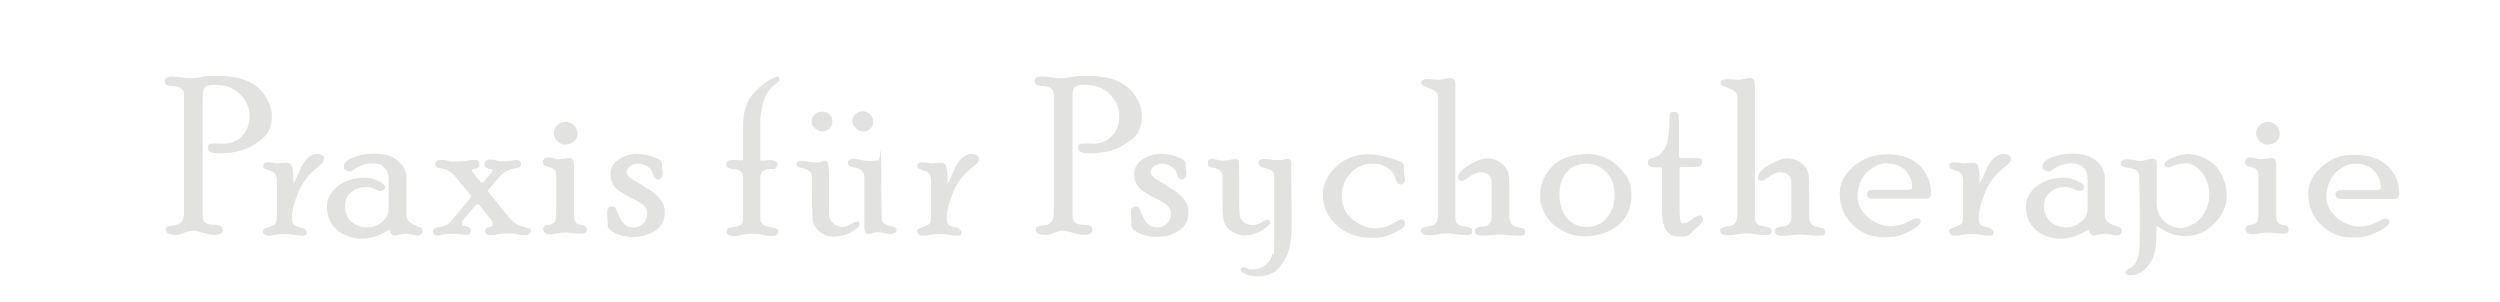 <?xml version="1.0" encoding="UTF-8"?>
<svg id="Ebene_1" xmlns="http://www.w3.org/2000/svg" width="297mm" height="35.9mm" version="1.1" viewBox="0 0 841.9 101.9">
  <!-- Generator: Adobe Illustrator 29.2.1, SVG Export Plug-In . SVG Version: 2.1.0 Build 116)  -->
  <defs>
    <style>
      .st0 {
        fill: #e2e2e1;
      }
    </style>
  </defs>
  <path class="st0" d="M367.8,48.4c-.6,0-1.2,0-1.9,0-.7,0-1.1,0-1.2,0-.6,0-1,.1-1.3.3-.3.2-.5.5-.5.9,0,1.4,1.2,2.1,3.6,2.1,4.1,0,7.4-.6,9.9-1.8,2.5-1.2,4.5-2.6,6-4.1,1.4-1.6,2.1-3.8,2.1-6.7s-1.5-6.8-4.6-9.5c-3.1-2.7-7.5-4-13.3-4s-4.4.1-6,.4c-1.7.3-2.9.4-3.6.4s-1.8-.1-3-.3c-1.2-.2-2.2-.3-3.2-.3-1.7,0-2.5.5-2.5,1.6s.8,1.6,2.5,1.6c2.6,0,4,1,4,2.9v39.9c0,1.1-.2,2-.7,2.8-.5.8-1.4,1.2-2.7,1.4s-2.2.3-2.4.5c-.2.2-.3.5-.3.9,0,1.2,1,1.8,3.1,1.8s1.6-.2,3-.7c1.4-.5,2.5-.7,3.2-.7s1.6.2,3.3.7c1.7.5,2.9.7,3.5.7,2,0,3-.5,3-1.5s-.2-1-.6-1.4c-.4-.3-1.2-.5-2.4-.5-2.5,0-3.7-1-3.7-2.9v-39c0-1.5,0-2.6.2-3.3.1-.7.5-1.2,1-1.5.6-.4,1.5-.5,2.8-.5,3.6,0,6.5,1,8.6,3.2,2.1,2.1,3.2,4.5,3.2,7.3s-.9,5.2-2.6,6.9c-1.7,1.6-3.9,2.5-6.6,2.5Z"/>
  <path class="st0" d="M393.2,62.7c-2.8-1.5-4.5-2.5-5-3.1-.5-.6-.8-1.2-.8-1.7s.4-1.3,1.2-1.8,1.7-.9,2.6-.9,1.7.2,2.4.5c.7.4,1.3.7,1.7,1.2.5.4.8,1,1,1.7.2.7.4,1.2.6,1.5.2.3.7.4,1.2.4s.7-.2,1-.6c.3-.4.4-.9.4-1.4s0-1-.2-1.7c0-.7-.1-1.3-.1-1.7,0-.8-.9-1.5-2.8-2.2-1.8-.7-3.8-1-5.7-1s-4.4.7-6.2,2c-1.8,1.3-2.6,2.9-2.6,4.8s.4,2.8,1.2,4c.8,1.2,2.6,2.5,5.3,3.8,2.7,1.3,4.4,2.3,5,3.1.6.8.9,1.6.9,2.5,0,1.3-.5,2.4-1.4,3.3-.9.9-2,1.3-3.3,1.3s-2-.3-2.8-.9c-.8-.6-1.5-1.6-2.1-3.1-.6-1.5-1-2.4-1.3-2.7-.3-.3-.6-.4-.9-.4-1.1,0-1.7.6-1.7,1.8s0,1.4.1,2.4c0,1,.1,1.8.1,2.5s.9,1.6,2.7,2.4c1.8.8,3.6,1.2,5.4,1.2,3.3,0,5.9-.7,8-2.2,2.1-1.5,3.1-3.5,3.1-5.9s-.5-3.1-1.5-4.6c-1-1.4-2.9-2.9-5.7-4.4Z"/>
  <path class="st0" d="M424.8,77.8c1.9-1.1,2.9-2.1,2.9-2.8s-.3-.9-.9-.9-1,.3-2,.9c-1,.6-2,.9-2.9.9s-2.3-.3-3-.9-1.2-1.3-1.4-2.2c-.1-.9-.2-2.4-.2-4.5s0-5.6,0-8.8c0-3.2-.1-4.9-.1-5.1,0-.2-.2-.4-.4-.5-.2-.2-.5-.3-.6-.3-.3,0-1,.1-2,.3-1.1.2-1.8.3-2.2.3s-1-.1-2-.3c-1-.2-1.8-.3-2.1-.3s-.7.1-.9.4c-.2.3-.3.6-.3,1s.1.9.4,1.1c.3.2.9.4,2,.6,1.8.4,2.6,1.5,2.6,3.5v7.4c0,3.5.1,5.9.5,7.2.4,1.3,1.3,2.5,2.8,3.3,1.5.9,2.9,1.3,4.2,1.3,1.9,0,3.9-.6,5.8-1.7Z"/>
  <path class="st0" d="M434.9,55.4c0-1.2-.4-1.8-1.3-1.8s-.7,0-1.2.2c-.6.2-1.2.2-1.7.2s-1.6,0-2.7-.2c-1.1-.1-1.8-.2-2.3-.2-1.3,0-1.9.5-1.9,1.4s.9,1.5,2.6,1.8c1.8.3,2.7,1.1,2.7,2.4,0,1.3,0,7.7,0,19.2s-.2,5.6-.6,7.3c-.4,1.6-1.2,2.9-2.5,3.8-1.3.9-2.6,1.4-4,1.4s-1.4-.1-2-.4c-.6-.3-1-.4-1.2-.4s-.5.1-.7.3c-.2.2-.3.4-.3.6,0,.4.5.9,1.6,1.4,1,.5,2.5.8,4.3.8s3.9-.5,5.3-1.4c1.5-.9,2.8-2.6,4.1-5,1.3-2.4,1.9-6.3,1.9-11.8s0-4.6-.1-9.2c0-4.6-.1-8.1-.1-10.4Z"/>
  <path class="st0" d="M455.1,58c2.2-1.9,4.5-2.8,7-2.8s3.7.4,5.1,1.3c1.4.9,2.3,2,2.7,3.5.4,1.5,1,2.2,1.8,2.2s1.5-.5,1.5-1.6,0-.6-.2-1.4c-.1-.9-.2-2-.2-3.3s-1.4-1.6-4.3-2.5c-2.9-.9-5.4-1.4-7.7-1.4-4.2,0-7.8,1.4-10.8,4.2-3,2.8-4.5,6-4.5,9.6s1.6,7.5,4.8,10.3c3.2,2.7,7,4.1,11.4,4.1s5.3-.6,7.8-1.7c2.5-1.2,3.7-2.1,3.7-2.8,0-1.1-.3-1.7-1-1.7s-1.4.4-2.7,1.1c-1.3.8-2.4,1.3-3.4,1.5-1,.2-2,.4-3,.4-2.6,0-5.1-1-7.6-3-2.4-2-3.6-4.6-3.6-7.8s1.1-6.1,3.2-8Z"/>
  <path class="st0" d="M493.1,76.3c-1.2-.2-2-.5-2.4-1-.4-.5-.5-1.1-.5-1.8V29.3c0-1.3-.2-2.2-.5-2.5-.3-.3-.8-.5-1.3-.5s-1,.1-1.8.3c-.8.2-1.4.3-1.9.3s-1.1,0-1.9-.1c-.9-.1-1.5-.1-1.9-.1-1.5,0-2.2.4-2.2,1.3s.1.5.4.7c.2.2,1,.5,2.2,1,1.2.4,2,.9,2.5,1.4.4.5.6,1,.6,1.6v39.7c0,1-.2,1.8-.6,2.6-.4.7-1.2,1.2-2.5,1.3-1.3.1-2,.4-2.3.6-.2.3-.4.6-.4,1,0,.9.9,1.4,2.6,1.4s1.7,0,3-.3c1.3-.2,2.3-.3,3-.3s1.8,0,3.3.3c1.4.2,2.5.3,3.3.3,1.4,0,2.1-.4,2.1-1.2s-.1-.8-.4-1.1c-.3-.3-1-.5-2.3-.7Z"/>
  <path class="st0" d="M511.4,76.6c-1.2-.2-2-.6-2.4-1.2-.4-.7-.6-1.4-.6-2.3s0-1.6,0-3.7c0-2.1,0-3.9,0-5.3,0-3.5-.1-5.5-.4-6.1-.5-1.3-1.4-2.4-2.7-3.3-1.4-.9-2.8-1.3-4.3-1.3s-3.6.7-6.1,2.2c-2.5,1.5-3.8,2.9-3.8,4.2s.1.5.4.8c.3.3.5.4.8.4.5,0,1.2-.4,2.2-1.1,1.5-1.2,2.9-1.8,4.1-1.8s2.1.3,2.8.9c.7.6,1,1.5,1,2.7s0,3.2,0,5.7c0,2.5,0,4.4,0,5.7s-.2,1.6-.6,2.2c-.4.6-1.2,1-2.4,1.1-1.2.1-2,.3-2.2.6-.2.2-.4.5-.4.9,0,1.1.8,1.6,2.4,1.6s1.7,0,3.1-.2c1.3-.2,2.4-.2,3-.2s1.6,0,2.9.2c1.3.1,2.3.2,2.9.2,1,0,1.8,0,2.1-.2.4-.1.5-.5.5-1s-.1-.7-.3-1c-.2-.3-1-.5-2.2-.7Z"/>
  <path class="st0" d="M534.4,52c-5.1,0-8.9,1.4-11.6,4.2-2.7,2.8-4,6.1-4,9.8s1.5,7.2,4.6,9.8,6.5,3.9,10.3,3.9,8.7-1.3,11.6-3.9c2.9-2.6,4.3-5.9,4.3-10s-1.5-6.9-4.5-9.7c-3-2.8-6.5-4.2-10.6-4.2ZM541.2,73.5c-1.7,2-3.9,3-6.7,3s-4.9-1-6.6-2.9c-1.7-2-2.6-4.6-2.6-8s.8-5.5,2.4-7.5c1.6-1.9,3.8-2.9,6.6-2.9s5,1,6.9,2.9c1.8,2,2.7,4.5,2.7,7.5s-.8,5.7-2.5,7.7Z"/>
  <path class="st0" d="M572.3,72.7c-.4,0-1.2.4-2.3,1.3-1.1.9-2.1,1.3-2.9,1.3s-.8-.3-1-.9c-.2-.6-.3-1.9-.3-4v-13.1c0-.4,0-.7.1-.8,0-.1.3-.2.6-.2h4.6c1.5,0,2.3-.5,2.3-1.6s-.5-1.4-1.6-1.4h-5.2c-.6,0-1-.2-1-.7v-12.3c0-1-.1-1.6-.3-2-.2-.4-.8-.6-1.7-.6s-1.2.7-1.2,2.2c0,3.1-.2,5.4-.5,7-.3,1.6-.8,2.9-1.5,3.8-.7.9-1.3,1.5-1.7,1.8-.4.3-1,.5-1.7.7-.7.2-1.2.4-1.5.6-.3.2-.4.5-.4,1s.2,1,.5,1.2c.3.3,1,.4,2,.4s1.9,0,2.1,0c.1,0,.2.3.2.8v14.1c0,5.7,1.9,8.5,5.8,8.5s3.2-.8,5.1-2.3c1.9-1.6,2.9-2.7,2.9-3.4s-.1-.8-.4-1.1c-.3-.3-.5-.4-.9-.4Z"/>
  <path class="st0" d="M594.2,76.3c-1.2-.2-2-.5-2.4-1-.4-.5-.6-1.1-.6-1.8V29.3c0-1.3-.2-2.2-.5-2.5-.3-.3-.8-.5-1.3-.5s-1,.1-1.8.3c-.8.2-1.4.3-1.9.3s-1,0-1.9-.1c-.9-.1-1.5-.1-1.9-.1-1.4,0-2.2.4-2.2,1.3s.1.5.3.7c.2.2,1,.5,2.2,1,1.2.4,2,.9,2.5,1.4.4.5.6,1,.6,1.6v39.7c0,1-.2,1.8-.6,2.6-.4.7-1.2,1.2-2.5,1.3-1.3.1-2,.4-2.3.6-.3.3-.4.6-.4,1,0,.9.9,1.4,2.6,1.4s1.7,0,3-.3c1.3-.2,2.3-.3,3-.3s1.8,0,3.3.3c1.4.2,2.5.3,3.3.3,1.4,0,2.1-.4,2.1-1.2s-.1-.8-.4-1.1c-.3-.3-1-.5-2.3-.7Z"/>
  <path class="st0" d="M612.5,76.6c-1.2-.2-2-.6-2.4-1.2-.4-.7-.6-1.4-.6-2.3s0-1.6,0-3.7c0-2.1,0-3.9,0-5.3,0-3.5-.1-5.5-.4-6.1-.5-1.3-1.4-2.4-2.7-3.3-1.4-.9-2.8-1.3-4.3-1.3s-3.6.7-6.1,2.2c-2.6,1.5-3.8,2.9-3.8,4.2s.1.5.4.8c.3.3.5.4.8.4.5,0,1.2-.4,2.2-1.1,1.6-1.2,2.9-1.8,4.1-1.8s2.2.3,2.8.9c.7.6,1,1.5,1,2.7s0,3.2,0,5.7c0,2.5,0,4.4,0,5.7s-.2,1.6-.6,2.2c-.4.6-1.2,1-2.4,1.1-1.2.1-2,.3-2.2.6-.3.2-.4.5-.4.9,0,1.1.8,1.6,2.4,1.6s1.7,0,3.1-.2c1.4-.2,2.4-.2,3.1-.2s1.6,0,2.9.2c1.3.1,2.3.2,2.9.2,1,0,1.8,0,2.1-.2.3-.1.5-.5.5-1s-.1-.7-.3-1c-.2-.3-1-.5-2.2-.7Z"/>
  <path class="st0" d="M635.2,52.1c-3.9,0-7.5,1.3-10.6,3.9s-4.8,5.7-4.8,9.4,1.4,7.5,4.3,10.3c2.9,2.9,6.4,4.3,10.7,4.3s5.6-.6,8.3-1.9c2.7-1.3,4-2.4,4-3.3s-.1-.7-.4-.9c-.3-.2-.6-.4-1-.4s-.9.3-1.9.8c-2.5,1.4-4.8,2-6.9,2s-5.4-1-7.7-3.1c-2.3-2.1-3.4-4.4-3.4-7s1.1-6.3,3.3-8.2c2.2-1.9,4.3-2.9,6.3-2.9,2.9,0,5.1.8,6.6,2.4,1.4,1.6,2.2,3.3,2.2,5.2s-.1.9-.3,1c-.2.2-.6.3-1.1.3h-11.7c-1.4,0-2.1.5-2.1,1.5s.7,1.5,2,1.5h16.8c1,0,1.8,0,2.2-.3.4-.2.6-.7.6-1.4,0-3.7-1.3-6.8-3.8-9.4-2.5-2.6-6.4-3.9-11.5-3.9Z"/>
  <path class="st0" d="M676.7,52.4c-.4-.3-1.1-.5-1.9-.5s-2.1.5-3.1,1.5c-1,1-2,2.6-3,5-1,2.3-1.6,3.5-1.7,3.5v-1c-.1,0-.1-1.8-.1-1.8,0-2.8-.7-4.2-2-4.2s-1.4,0-2,.1c-.6,0-1,.1-1.2.1s-.8,0-1.6-.2c-.7-.1-1.3-.2-1.6-.2-1.2,0-1.7.4-1.7,1.2s0,.5.3.8c.2.2.8.5,1.8.8,1,.3,1.6.7,2,1.3.3.6.5,1.2.5,1.9v11.2c0,1.9-.1,3.1-.4,3.4-.3.4-.9.7-2,1.1-1.1.4-1.7.7-2,.9-.2.2-.3.5-.3.8s.2.7.6,1c.4.3,1,.4,1.7.4s.9-.1,1.8-.3c1-.2,1.9-.3,2.8-.3,1.4,0,2.7.1,3.9.3,1.2.2,2.2.3,2.9.3s1.3-.4,1.3-1.1-.2-.7-.5-1c-.3-.3-1-.6-2.1-.8-1.1-.3-1.8-.6-2-1-.3-.4-.4-1.1-.4-2.2,0-2.3.7-5.1,2.1-8.5,1.4-3.4,3.6-6.3,6.7-8.6.7-.6,1.2-1,1.6-1.4.3-.4.4-.9.4-1.5s-.2-.7-.7-1Z"/>
  <path class="st0" d="M712.7,76.1c-2.4-.7-3.5-1.9-3.5-3.7v-12.4c0-2.2-1-4.2-2.9-5.8-2-1.6-4.5-2.4-7.7-2.4s-5,.4-7.1,1.2c-2.2.8-3.3,1.8-3.3,3.1s.2.9.6,1.2c.4.3.9.5,1.5.5s.7-.2,1.4-.7c2-1.4,4.1-2,6.2-2s3,.5,4,1.4c1,.9,1.5,2.2,1.5,3.7v10c0,2-.7,3.5-2.3,4.7-1.5,1.2-3.1,1.8-4.9,1.8s-3.7-.6-5.2-1.8c-1.5-1.2-2.3-3-2.3-5.3s.7-3.6,2-4.7c1.3-1.2,3-1.8,5-1.8s1.9.2,2.9.6c.9.4,1.6.7,1.9.7.5,0,.9-.1,1.2-.3.3-.2.5-.5.5-.9,0-.8-.8-1.5-2.3-2.2-1.5-.7-2.9-1.1-4.3-1.1-3.8,0-6.9,1-9.4,2.9-2.4,2-3.6,4.2-3.6,6.8s.6,4.4,1.7,6.1c1.1,1.6,2.6,2.8,4.5,3.6,1.9.8,3.6,1.2,5.1,1.2,3.2,0,6.2-.9,9-2.6.3-.2.5-.3.7-.3.3,0,.4.2.4.6s.2.5.5.8c.3.3.7.4,1,.4s.9-.1,1.7-.3c.9-.2,1.6-.3,2.1-.3s1.1.1,1.9.3c.8.2,1.4.3,1.9.3s.9-.1,1.2-.3c.4-.3.6-.5.6-.9,0-.6-.1-1.1-.4-1.3-.3-.2-.7-.4-1.3-.6Z"/>
  <path class="st0" d="M736.6,52.1c-1.3,0-2.8.4-4.6,1.1-1.8.8-2.7,1.5-2.7,2.2s.1.6.4.8c.3.2.6.3.9.3s1-.2,2.1-.7c1.1-.5,2.3-.7,3.6-.7,2.2,0,4,1,5.7,3.1,1.6,2.1,2.4,4.5,2.4,7.1s-.5,4.3-1.4,6.1c-.9,1.8-2.2,3.1-3.9,4.1-1.7.9-3,1.4-4.1,1.4-2.2,0-4.2-.8-5.8-2.3-1.7-1.6-2.5-3.7-2.5-6.3v-13c0-.6,0-1.1-.3-1.4-.2-.3-.6-.4-1.2-.4s-.9.1-1.9.4c-1,.3-1.7.4-2,.4s-1-.1-2.2-.3c-1.2-.2-1.9-.3-2.2-.3-1.5,0-2.3.5-2.3,1.4s.2.7.5.9c.3.3,1,.5,2.1.6,1.4.2,2.4.6,2.8,1,.5.5.7,1,.8,1.6.1,5.9.2,10.3.2,13.4,0,6.3,0,10.2-.2,11.6,0,1.1-.3,2.3-.8,3.6-.5,1.3-1.5,2.3-3,3.1-.6.3-.9.6-.9.9,0,.7.7,1,2,1s1.8-.3,2.8-.7c1-.5,2-1.4,3-2.6,1-1.2,1.7-2.6,2.1-4.2.4-1.6.6-4,.6-7.1s0-1.9.3-1.9c2.1,1.4,3.9,2.3,5.2,2.7,1.3.4,2.7.6,4.2.6,3.9,0,7.2-1.4,9.9-4.3,2.7-2.8,4.1-5.9,4.1-9.3s-1.3-7.8-4-10.3c-2.7-2.5-6-3.8-9.9-3.8Z"/>
  <path class="st0" d="M764.2,48.7c1.1,0,2-.3,2.8-1,.8-.7,1.2-1.5,1.2-2.5s-.4-2.1-1.2-2.9c-.8-.8-1.8-1.2-2.9-1.2s-2,.4-2.7,1.1c-.8.8-1.2,1.6-1.2,2.7s.4,2,1.2,2.7c.8.8,1.7,1.2,2.8,1.2Z"/>
  <path class="st0" d="M771.1,76.4c-.3-.2-.8-.4-1.6-.5-.7-.1-1.3-.3-1.8-.7-.4-.4-.7-1.2-.7-2.4v-15.4c0-.2,0-.4,0-.8,0-.4,0-.7,0-1,0-1.5-.5-2.3-1.4-2.3s-1,0-1.9.2c-.9.1-1.5.2-1.9.2s-.9,0-1.7-.3c-.8-.2-1.4-.3-1.8-.3s-.9.1-1.3.4c-.4.3-.5.7-.5,1.1s.1.7.3,1c.2.3.7.5,1.6.7.9.2,1.5.4,1.9.8.4.3.7,1,.7,2.1v12.5c0,1.7-.2,2.8-.5,3.2-.4.5-1,.7-1.9.9-.9.1-1.5.3-1.7.6-.2.2-.3.5-.3.8,0,.5.2.9.6,1.3.4.3.9.5,1.4.5s1.4,0,2.5-.3c1.1-.2,2-.3,2.6-.3s1.5,0,2.7.2c1.2.1,2.1.2,2.7.2,1.4,0,2.1-.4,2.1-1.2s-.1-1-.5-1.2Z"/>
  <path class="st0" d="M804.7,56.1c-2.6-2.6-6.4-3.9-11.5-3.9s-7.5,1.3-10.7,3.9-4.7,5.7-4.7,9.4,1.4,7.5,4.3,10.3c2.9,2.9,6.4,4.3,10.7,4.3s5.6-.6,8.3-1.9c2.7-1.3,4.1-2.4,4.1-3.3s-.1-.7-.4-.9c-.3-.2-.6-.4-1-.4s-.9.3-1.9.8c-2.5,1.4-4.8,2-6.9,2s-5.4-1-7.7-3.1c-2.3-2.1-3.4-4.4-3.4-7s1.1-6.3,3.2-8.2c2.2-1.9,4.3-2.9,6.3-2.9,2.9,0,5.1.8,6.6,2.4,1.4,1.6,2.2,3.3,2.2,5.2s0,.9-.3,1c-.2.2-.6.3-1.1.3h-11.7c-1.4,0-2.1.5-2.1,1.5s.7,1.5,2,1.5h16.7c1,0,1.8,0,2.2-.3.4-.2.6-.7.6-1.4,0-3.7-1.3-6.8-3.8-9.4Z"/>
  <path class="st0" d="M74.4,48.4c-.6,0-1.2,0-1.9,0-.7,0-1.1,0-1.2,0-.6,0-1,.1-1.3.3-.3.2-.5.5-.5.9,0,1.4,1.2,2.1,3.6,2.1,4.1,0,7.4-.6,9.9-1.8,2.5-1.2,4.5-2.6,5.9-4.1,1.4-1.6,2.2-3.8,2.2-6.7s-1.5-6.8-4.6-9.5c-3.1-2.7-7.5-4-13.3-4s-4.3.1-6,.4c-1.7.3-2.9.4-3.5.4s-1.8-.1-3-.3c-1.2-.2-2.2-.3-3.2-.3-1.7,0-2.5.5-2.5,1.6s.8,1.6,2.5,1.6c2.6,0,4,1,4,2.9v39.9c0,1.1-.2,2-.7,2.8-.5.8-1.4,1.2-2.7,1.4s-2.2.3-2.4.5c-.2.2-.3.5-.3.9,0,1.2,1,1.8,3.1,1.8s1.6-.2,3-.7c1.4-.5,2.5-.7,3.2-.7s1.6.2,3.3.7c1.7.5,2.9.7,3.5.7,2,0,3-.5,3-1.5s-.2-1-.6-1.4c-.4-.3-1.2-.5-2.4-.5-2.5,0-3.7-1-3.7-2.9v-39c0-1.5,0-2.6.2-3.3.1-.7.5-1.2,1-1.5.6-.4,1.5-.5,2.8-.5,3.6,0,6.5,1,8.6,3.2,2.1,2.1,3.2,4.5,3.2,7.3s-.9,5.2-2.6,6.9c-1.7,1.6-3.9,2.5-6.6,2.5Z"/>
  <path class="st0" d="M108.1,52.4c-.4-.3-1.1-.5-1.9-.5s-2.1.5-3.1,1.5c-1,1-2,2.6-3,5-1,2.3-1.6,3.5-1.7,3.5v-1c-.1,0-.1-1.8-.1-1.8,0-2.8-.7-4.2-2-4.2s-1.4,0-2,.1c-.6,0-1,.1-1.2.1s-.8,0-1.6-.2c-.7-.1-1.3-.2-1.6-.2-1.1,0-1.7.4-1.7,1.2s0,.5.3.8c.2.2.8.5,1.8.8,1,.3,1.6.7,2,1.3.3.6.5,1.2.5,1.9v11.2c0,1.9-.1,3.1-.4,3.4-.2.4-.9.7-2,1.1-1.1.4-1.7.7-2,.9-.2.2-.3.5-.3.8s.2.7.6,1c.4.3,1,.4,1.6.4s.9-.1,1.8-.3c1-.2,1.9-.3,2.8-.3,1.4,0,2.7.1,3.9.3,1.2.2,2.2.3,2.8.3s1.3-.4,1.3-1.1-.2-.7-.5-1c-.3-.3-1-.6-2.1-.8-1.1-.3-1.8-.6-2-1-.3-.4-.4-1.1-.4-2.2,0-2.3.7-5.1,2.1-8.5,1.4-3.4,3.6-6.3,6.7-8.6.7-.6,1.2-1,1.5-1.4.3-.4.5-.9.5-1.5s-.2-.7-.7-1Z"/>
  <path class="st0" d="M140,76.1c-2.4-.7-3.5-1.9-3.5-3.7v-12.4c0-2.2-1-4.2-2.9-5.8-1.9-1.6-4.5-2.4-7.7-2.4s-5,.4-7.2,1.2c-2.2.8-3.3,1.8-3.3,3.1s.2.9.6,1.2c.4.3.9.5,1.5.5s.7-.2,1.4-.7c2-1.4,4-2,6.2-2s3,.5,3.9,1.4c1,.9,1.5,2.2,1.5,3.7v10c0,2-.8,3.5-2.3,4.7-1.5,1.2-3.1,1.8-4.9,1.8s-3.7-.6-5.2-1.8c-1.5-1.2-2.3-3-2.3-5.3s.7-3.6,2-4.7c1.3-1.2,3-1.8,5-1.8s1.9.2,2.9.6c.9.4,1.6.7,1.9.7s.9-.1,1.2-.3c.3-.2.5-.5.5-.9,0-.8-.8-1.5-2.3-2.2-1.6-.7-3-1.1-4.3-1.1-3.8,0-6.9,1-9.4,2.9-2.4,2-3.6,4.2-3.6,6.8s.6,4.4,1.7,6.1c1.1,1.6,2.6,2.8,4.5,3.6,1.9.8,3.6,1.2,5.1,1.2,3.2,0,6.2-.9,8.9-2.6.3-.2.5-.3.7-.3.3,0,.4.2.4.6s.2.5.5.8c.3.3.7.4,1,.4s.9-.1,1.7-.3c.9-.2,1.6-.3,2.1-.3s1.1.1,1.9.3c.8.2,1.4.3,1.9.3s.9-.1,1.2-.3c.4-.3.6-.5.6-.9,0-.6-.1-1.1-.4-1.3-.3-.2-.7-.4-1.3-.6Z"/>
  <path class="st0" d="M177.6,77c-.3-.2-.9-.4-1.8-.6-1-.2-1.8-.5-2.5-1-.7-.5-1.6-1.4-2.9-2.9l-6.1-7.5c-.2-.3-.3-.5-.3-.7s0-.3.3-.5l2.9-3.4c1.1-1.4,2.2-2.3,3-2.7.9-.5,1.8-.7,2.7-.9.9-.1,1.6-.3,1.8-.4.3-.2.4-.5.4-1,0-.9-.5-1.4-1.4-1.4s-1,0-1.7.2c-.7.1-1.6.2-2.6.2s-1.9,0-2.6-.3c-.7-.2-1.3-.3-1.9-.3-1.4,0-2.1.5-2.1,1.6s.2.9.7,1.2c.4.3.8.4,1.2.4s.8.1.8.4-.2.6-.6,1.1l-2.2,2.6c-.3.3-.5.5-.7.5s-.4-.3-.9-.7l-1.6-1.9c-.7-.8-1-1.3-1-1.5s.3-.5,1-.6c.7-.1,1.1-.3,1.3-.6.2-.3.3-.6.3-.9,0-1-.6-1.5-1.8-1.5s-.9.1-2.2.3c-1.2.2-2.8.3-4.6.3s-1.2,0-2.1-.3c-.9-.2-1.6-.3-2.1-.3-.7,0-1.2.1-1.6.4-.4.3-.5.6-.5.9,0,1.1.7,1.6,2.1,1.6s3.6,1.2,5.4,3.7l.3.4,4,4.7c.2.2.3.4.3.6s0,.3-.2.5l-4.8,5.8c-1.4,1.7-2.4,2.7-2.9,3.1-.5.4-1.5.7-2.9.9-1.4.2-2.1.8-2.1,1.6s.6,1.3,1.6,1.3,1,0,1.7-.3c.7-.2,1.6-.3,2.6-.3s2.1,0,3,.2c.9.1,1.6.2,2.2.2s1.2-.1,1.4-.3c.2-.2.3-.5.3-1s-.3-.9-.7-1.2c-.5-.3-1-.5-1.4-.5-.6,0-.9-.3-.9-.9s.1-.7.4-1.1l4-4.7c.4-.5.7-.7.9-.7s.3,0,.5.3l3.2,3.9c.7.8,1.1,1.4,1.2,1.8.1.4.2.7.2,1s-.3.5-1,.7c-.7.1-1.1.3-1.3.6-.2.3-.3.6-.3.9,0,.8.7,1.3,2.1,1.3s.8-.1,2-.3c1.2-.2,2.6-.3,4.5-.3s1.3,0,2.3.3c1,.2,1.7.3,2.2.3.7,0,1.3-.1,1.7-.4.4-.3.6-.5.6-.9,0-.5-.1-.9-.4-1.1Z"/>
  <path class="st0" d="M190.2,48.7c1.1,0,2-.3,2.8-1,.8-.7,1.2-1.5,1.2-2.5s-.4-2.1-1.2-2.9c-.8-.8-1.8-1.2-2.9-1.2s-2,.4-2.7,1.1c-.8.8-1.2,1.6-1.2,2.7s.4,2,1.2,2.7c.8.8,1.7,1.2,2.8,1.2Z"/>
  <path class="st0" d="M197.1,76.4c-.3-.2-.8-.4-1.6-.5-.7-.1-1.3-.3-1.8-.7-.4-.4-.7-1.2-.7-2.4v-15.4c0-.2,0-.4,0-.8,0-.4,0-.7,0-1,0-1.5-.5-2.3-1.4-2.3s-1,0-1.9.2c-.9.1-1.5.2-1.9.2s-.9,0-1.7-.3c-.8-.2-1.4-.3-1.8-.3s-.9.1-1.3.4c-.4.3-.5.7-.5,1.1s.1.7.3,1c.2.3.7.5,1.6.7.9.2,1.5.4,1.9.8.4.3.7,1,.7,2.1v12.5c0,1.7-.2,2.8-.5,3.2-.4.5-1,.7-1.9.9-.9.1-1.5.3-1.7.6-.2.2-.3.5-.3.8,0,.5.2.9.6,1.3.4.3.9.5,1.4.5s1.4,0,2.6-.3c1.1-.2,2-.3,2.6-.3s1.5,0,2.7.2c1.2.1,2.2.2,2.7.2,1.4,0,2.1-.4,2.1-1.2s-.1-1-.5-1.2Z"/>
  <path class="st0" d="M216.5,62.7c-2.8-1.5-4.5-2.5-5-3.1-.5-.6-.8-1.2-.8-1.7s.4-1.3,1.2-1.8c.8-.6,1.7-.9,2.6-.9s1.7.2,2.4.5c.7.4,1.3.7,1.8,1.2.4.4.7,1,.9,1.7.2.7.4,1.2.7,1.5.2.3.6.4,1.2.4s.7-.2,1-.6c.3-.4.4-.9.4-1.4s0-1-.2-1.7c0-.7-.1-1.3-.1-1.7,0-.8-.9-1.5-2.8-2.2-1.8-.7-3.7-1-5.7-1s-4.4.7-6.2,2c-1.8,1.3-2.6,2.9-2.6,4.8s.4,2.8,1.2,4c.8,1.2,2.6,2.5,5.3,3.8,2.7,1.3,4.4,2.3,5,3.1.6.8.9,1.6.9,2.5,0,1.3-.5,2.4-1.4,3.3-.9.9-2,1.3-3.3,1.3s-2-.3-2.8-.9c-.8-.6-1.5-1.6-2.1-3.1-.6-1.5-1-2.4-1.3-2.7-.3-.3-.6-.4-.9-.4-1.1,0-1.7.6-1.7,1.8s0,1.4.1,2.4c.1,1,.1,1.8.1,2.5s.9,1.6,2.7,2.4c1.8.8,3.6,1.2,5.4,1.2,3.3,0,5.9-.7,8-2.2,2.1-1.5,3.1-3.5,3.1-5.9s-.5-3.1-1.5-4.6c-1-1.4-2.9-2.9-5.7-4.4Z"/>
  <path class="st0" d="M261.8,25.7c-.5,0-1.6.5-3.4,1.6-1.7,1.1-3.3,2.4-4.6,3.9-1.3,1.5-2.3,3.1-2.9,4.9-.6,1.8-.9,4-.9,6.7v10.8c0,.3-.1.5-.4.5s-.5,0-1-.1c-.5,0-1.1-.1-1.7-.1-1.7,0-2.6.5-2.6,1.5s.9,1.6,2.5,1.6,3.2.9,3.2,2.7v11.8c0,1.6,0,2.7-.1,3.2,0,.5-.4.9-.9,1.2-.5.3-1.2.6-2.3.7-1,.1-1.7.3-1.9.5-.2.2-.3.5-.3.9,0,1.1.8,1.6,2.3,1.6s1.3-.1,2.7-.4c1.4-.3,2.6-.4,3.3-.4,1.2,0,2.5.1,3.8.4,1.3.3,2.3.4,3.1.4,1.4,0,2.1-.5,2.1-1.4s-.1-.7-.4-1c-.3-.2-1-.4-2.1-.6-1.2-.2-1.9-.4-2.3-.7-.3-.3-.6-.6-.9-.9-.2-.3-.3-1-.3-2.3v-12.8c0-1.9,1.2-2.9,3.5-2.9s1.2-.1,1.6-.4c.5-.3.7-.7.7-1.1,0-1-.7-1.5-2.1-1.5s-1.2,0-1.9.1c-.7,0-1.1.1-1.2.1-.4,0-.6-.1-.6-.5v-11.9c0-2.9.4-5.5,1.2-7.9.8-2.4,2.3-4.4,4.5-6,.5-.4.7-.6.7-.7,0-1-.2-1.4-.5-1.4Z"/>
  <path class="st0" d="M274.3,43.3c.8.7,1.7,1,2.5,1s1.6-.3,2.3-.9c.7-.6,1-1.4,1-2.4s-.3-1.9-1-2.5c-.7-.6-1.5-.9-2.4-.9s-1.8.3-2.5,1c-.7.7-1.1,1.4-1.1,2.3s.4,1.7,1.2,2.4Z"/>
  <path class="st0" d="M288.6,74.7c-.5,0-1.2.3-2.3.9-1,.6-2,.9-2.7.9-1.2,0-2.3-.4-3.2-1.2-.9-.8-1.4-1.8-1.4-3v-13.1c0-3.3-.4-5-1.2-5s-.5.1-1.2.3c-.6.2-1.1.3-1.4.3-.9,0-2-.1-3.3-.3-1.3-.2-2-.3-2.2-.3-.5,0-.9.1-1.2.3-.3.2-.5.5-.5.9,0,.6.5,1,1.6,1.2,2.4.5,3.6,1.4,3.6,2.6,0,8.8.1,13.8.3,15.2.2,1.3,1,2.6,2.3,3.7,1.3,1.1,2.9,1.7,4.6,1.7s4.3-.5,6.2-1.6c1.8-1,2.7-1.9,2.7-2.6s-.2-.9-.7-.9Z"/>
  <path class="st0" d="M288.1,43.3c.8.7,1.6,1,2.5,1s1.6-.3,2.3-.9c.7-.6,1-1.3,1-2.3s-.4-2-1.1-2.6c-.7-.6-1.6-1-2.5-1s-1.7.3-2.4,1c-.7.7-1.1,1.4-1.1,2.3s.4,1.7,1.3,2.4Z"/>
  <path class="st0" d="M299.9,76.3c-1.8-.5-2.8-1-3-1.8-.2-.7-.3-6.8-.3-18.1s-.3-2.3-1-2.3-.4,0-1,.1c-.5,0-.9.1-1.3.1-1.3,0-2.5-.1-3.6-.4-1.1-.2-1.9-.4-2.2-.4-1.4,0-2.1.5-2.1,1.4s.1.7.4,1c.3.3,1,.5,2.2.7,1.9.3,2.9,1.3,2.9,3.1v9.9c0,3.3,0,5.5,0,6.7,0,1.2.2,1.9.4,2.2.2.3.6.4,1.1.4s.7,0,1.3-.3c.7-.2,1.2-.3,1.7-.3s1.2,0,2.2.3c1.1.2,1.7.3,2,.3.7,0,1.2-.1,1.6-.4.4-.3.6-.6.6-.9s-.1-.5-.3-.7c-.2-.2-.8-.4-1.7-.7Z"/>
  <path class="st0" d="M328.7,52.4c-.4-.3-1-.5-1.9-.5s-2.1.5-3.1,1.5c-1,1-2,2.6-3,5s-1.6,3.5-1.7,3.5v-1c-.1,0-.1-1.8-.1-1.8,0-2.8-.7-4.2-2-4.2s-1.4,0-2,.1c-.6,0-1,.1-1.2.1s-.8,0-1.6-.2c-.7-.1-1.3-.2-1.6-.2-1.2,0-1.7.4-1.7,1.2s0,.5.3.8c.2.2.8.5,1.8.8,1,.3,1.6.7,2,1.3.3.6.5,1.2.5,1.9v11.2c0,1.9-.1,3.1-.4,3.4-.3.4-.9.7-2,1.1-1.1.4-1.7.7-2,.9-.2.2-.3.5-.3.8s.2.7.6,1c.4.3,1,.4,1.7.4s.9-.1,1.8-.3c1-.2,1.9-.3,2.8-.3,1.4,0,2.7.1,3.9.3,1.2.2,2.2.3,2.9.3s1.3-.4,1.3-1.1-.2-.7-.5-1c-.3-.3-1-.6-2.1-.8-1.1-.3-1.8-.6-2-1-.3-.4-.4-1.1-.4-2.2,0-2.3.7-5.1,2.1-8.5,1.4-3.4,3.6-6.3,6.7-8.6.7-.6,1.2-1,1.6-1.4.3-.4.4-.9.4-1.5s-.2-.7-.7-1Z"/>
</svg>